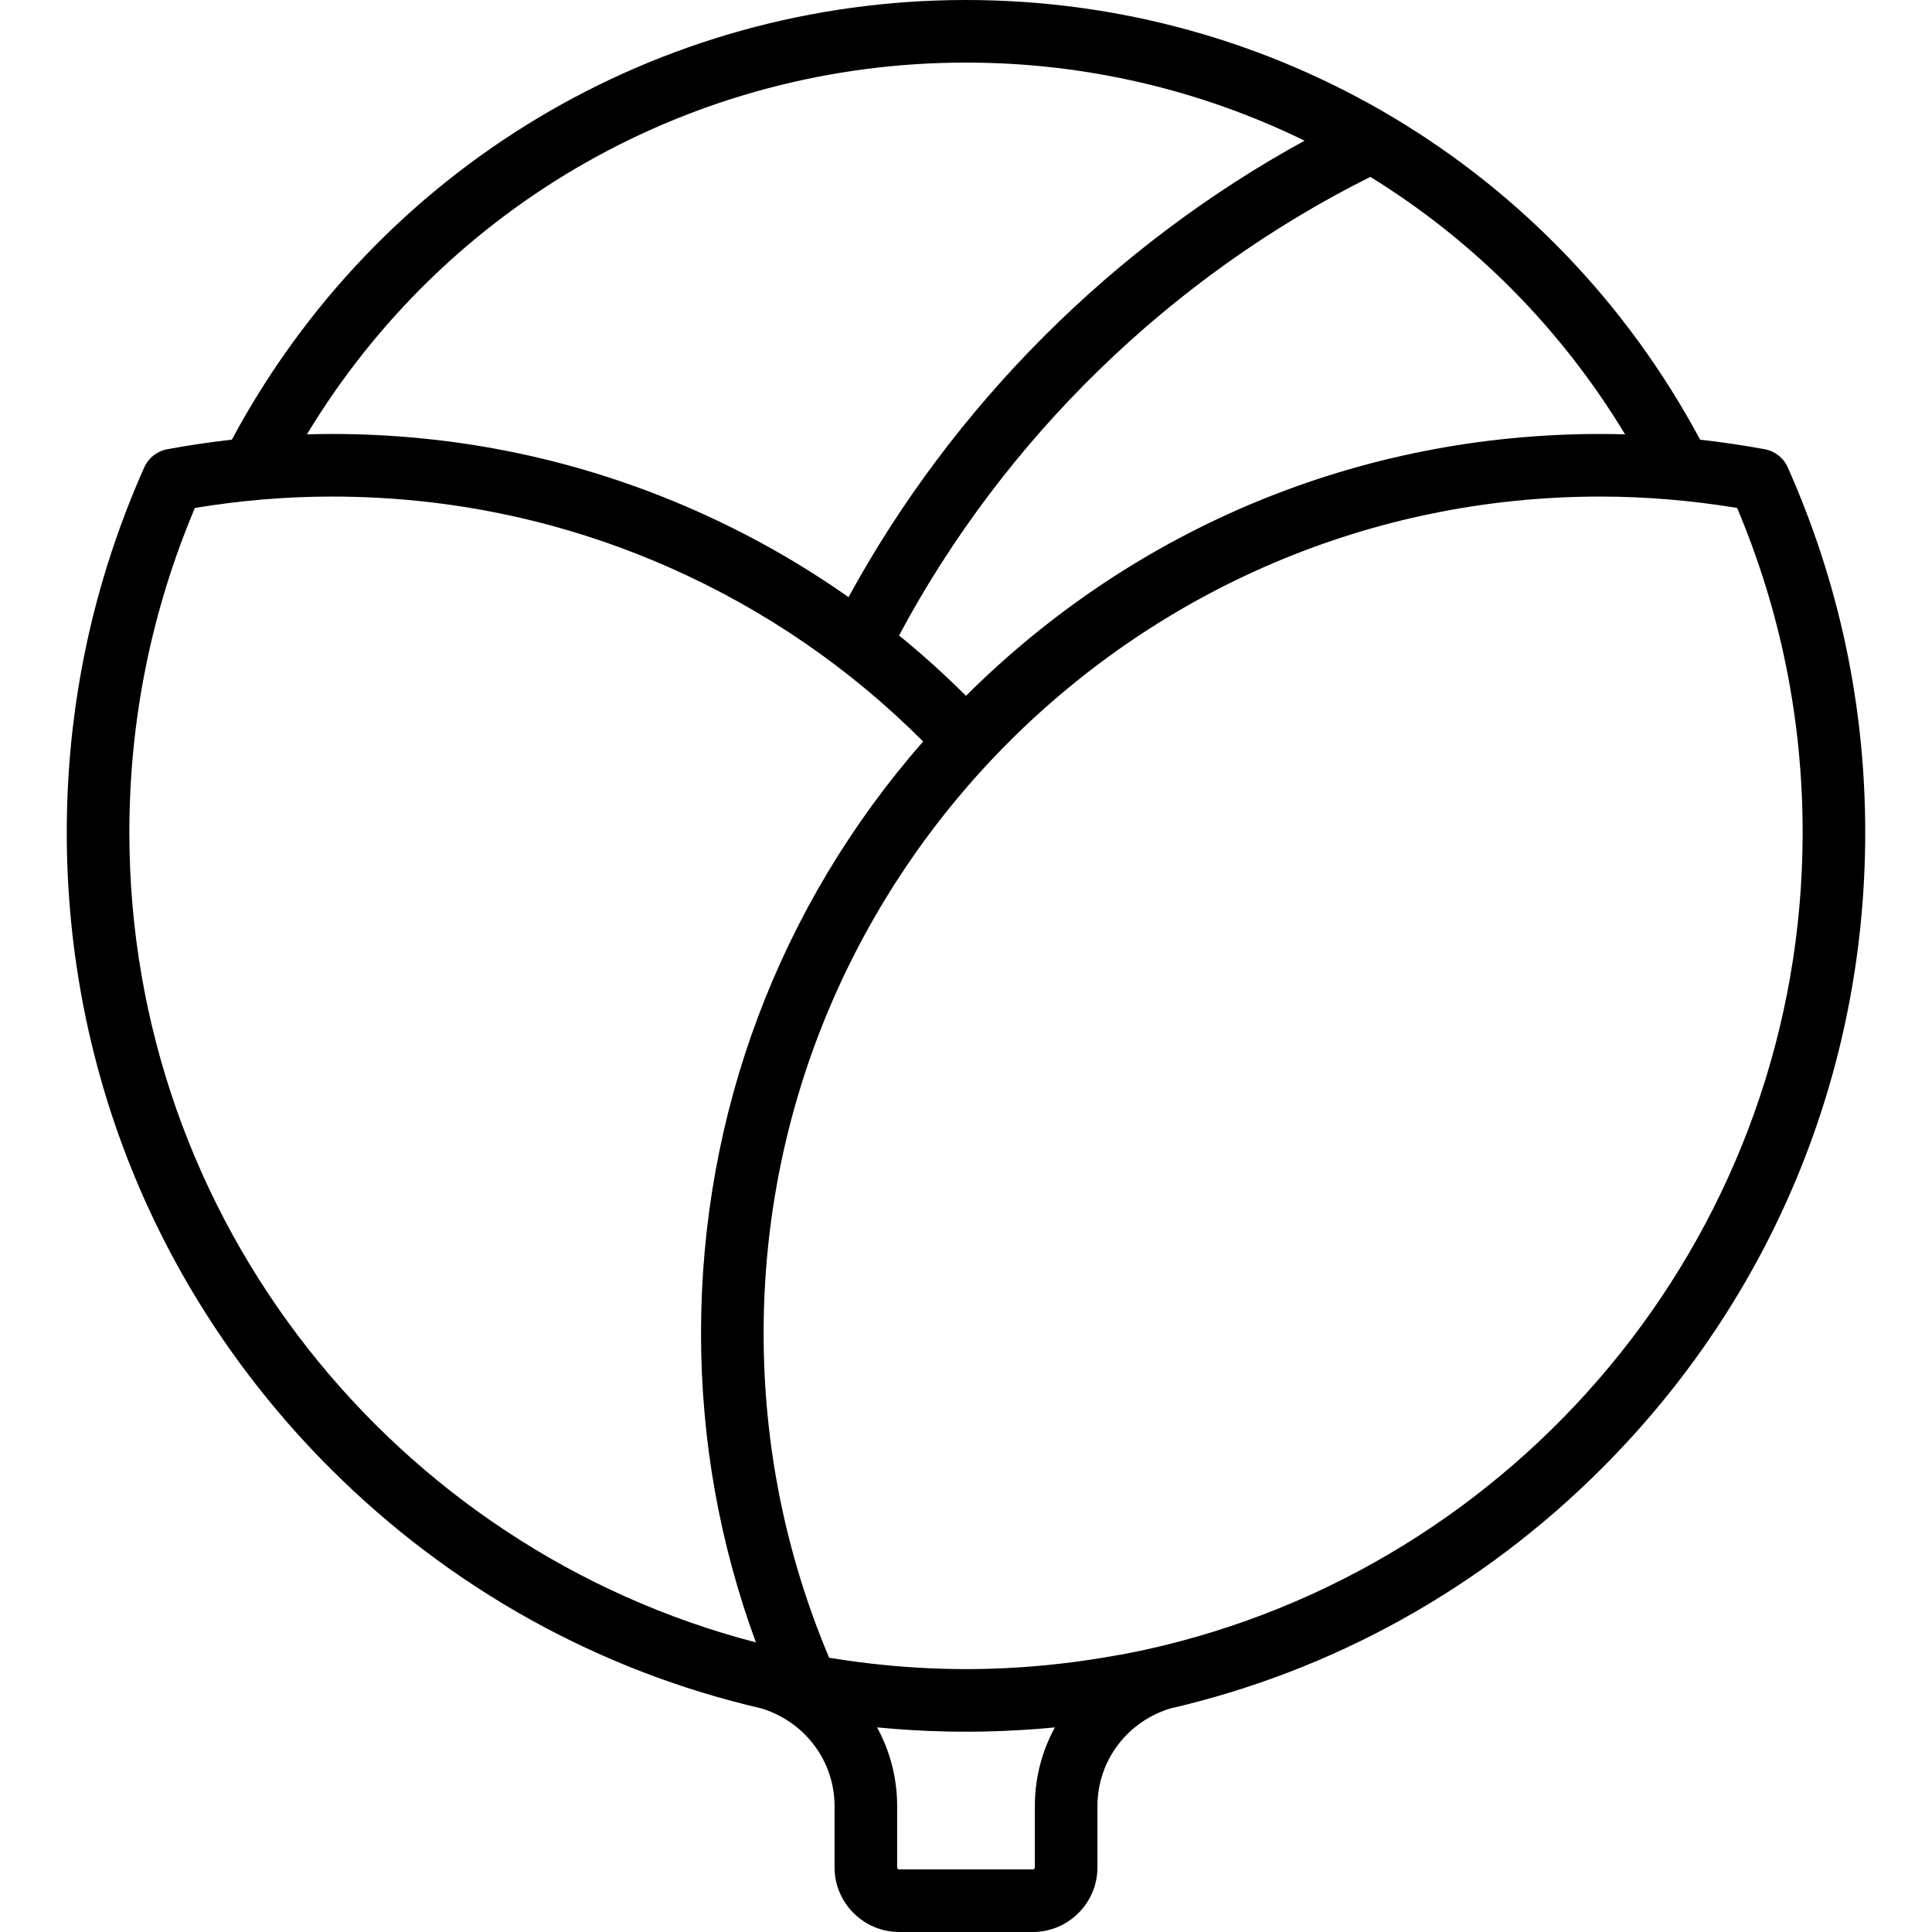 <?xml version="1.0" encoding="iso-8859-1"?>
<!-- Generator: Adobe Illustrator 19.0.0, SVG Export Plug-In . SVG Version: 6.00 Build 0)  -->
<svg version="1.1" id="Capa_1" xmlns="http://www.w3.org/2000/svg" xmlns:xlink="http://www.w3.org/1999/xlink" x="0px" y="0px"
	 viewBox="0 0 463 463" style="enable-background:new 0 0 463 463;" xml:space="preserve">
<path d="M447,199.5c0-30.374-6.25-59.817-18.575-87.511c-1.005-2.258-3.057-3.875-5.487-4.325c-5.156-0.955-10.332-1.717-15.507-2.3
	C372.574,40.303,305.414,0,231.5,0C157.604,0,90.427,40.309,55.57,105.364c-5.175,0.583-10.352,1.346-15.508,2.3
	c-2.43,0.45-4.482,2.067-5.487,4.325C22.25,139.683,16,169.126,16,199.5c0,57.562,22.416,111.679,63.119,152.382
	c28.883,28.882,64.523,48.544,103.353,57.535C192.864,412.602,200,422.005,200,432.824V447.5c0,8.547,6.953,15.5,15.5,15.5h32
	c8.547,0,15.5-6.953,15.5-15.5v-14.684c0-10.815,7.089-20.203,17.416-23.373c38.873-8.979,74.555-28.652,103.465-57.562
	C424.584,311.179,447,257.062,447,199.5z M389.446,104.094c-1.986-0.056-3.97-0.094-5.946-0.094
	c-57.387,0-111.346,22.284-152.006,62.752c-5.127-5.109-10.476-9.933-16.038-14.467c25.197-47.171,65.125-86.018,112.941-109.895
	C352.988,57.555,374.012,78.53,389.446,104.094z M231.5,15c28.738,0,56.362,6.606,81.137,18.713
	c-45.861,25.124-84.209,63.44-109.285,109.393c-11.464-8.062-23.708-14.999-36.667-20.739C139.167,110.18,109.834,104,79.5,104
	c-1.976,0-3.958,0.038-5.943,0.094C106.912,48.852,166.383,15,231.5,15z M31,199.5c0-26.933,5.28-53.075,15.701-77.771
	C57.654,119.917,68.669,119,79.5,119c28.229,0,55.518,5.747,81.111,17.082c22.705,10.057,43.064,24.047,60.62,41.615
	C186.808,216.976,168,266.79,168,319.5c0,25.518,4.429,50.375,13.149,74.095C94.884,371.201,31,292.672,31,199.5z M248,432.816
	V447.5c0,0.275-0.224,0.5-0.5,0.5h-32c-0.276,0-0.5-0.225-0.5-0.5v-14.676c0-6.783-1.729-13.22-4.816-18.859
	c5.404,0.527,10.852,0.851,16.334,0.975c1.664,0.04,3.325,0.061,4.982,0.061s3.318-0.021,4.982-0.061
	c5.475-0.124,10.916-0.447,16.314-0.973C249.722,419.601,248,426.035,248,432.816z M278.672,394.381
	c-0.077,0.016-0.153,0.025-0.23,0.043c-0.249,0.06-0.492,0.13-0.738,0.194c-2.947,0.698-5.919,1.325-8.914,1.891
	c-0.194,0.021-0.387,0.042-0.582,0.077c-9.148,1.694-18.359,2.762-27.49,3.194c-0.237,0.011-0.474,0.017-0.711,0.027
	c-1.258,0.055-2.515,0.102-3.77,0.133c-1.575,0.037-3.153,0.06-4.736,0.06c-1.516,0-3.026-0.024-4.534-0.058
	c-0.807-0.019-1.616-0.047-2.425-0.076c-0.586-0.02-1.172-0.042-1.757-0.067c-7.997-0.358-16.056-1.2-24.083-2.528
	C188.28,372.574,183,346.432,183,319.5C183,208.944,272.944,119,383.5,119c10.832,0,21.846,0.917,32.799,2.729
	C426.72,146.425,432,172.567,432,199.5C432,293.812,366.54,373.11,278.672,394.381z"/>
<g>
</g>
<g>
</g>
<g>
</g>
<g>
</g>
<g>
</g>
<g>
</g>
<g>
</g>
<g>
</g>
<g>
</g>
<g>
</g>
<g>
</g>
<g>
</g>
<g>
</g>
<g>
</g>
<g>
</g>
</svg>
